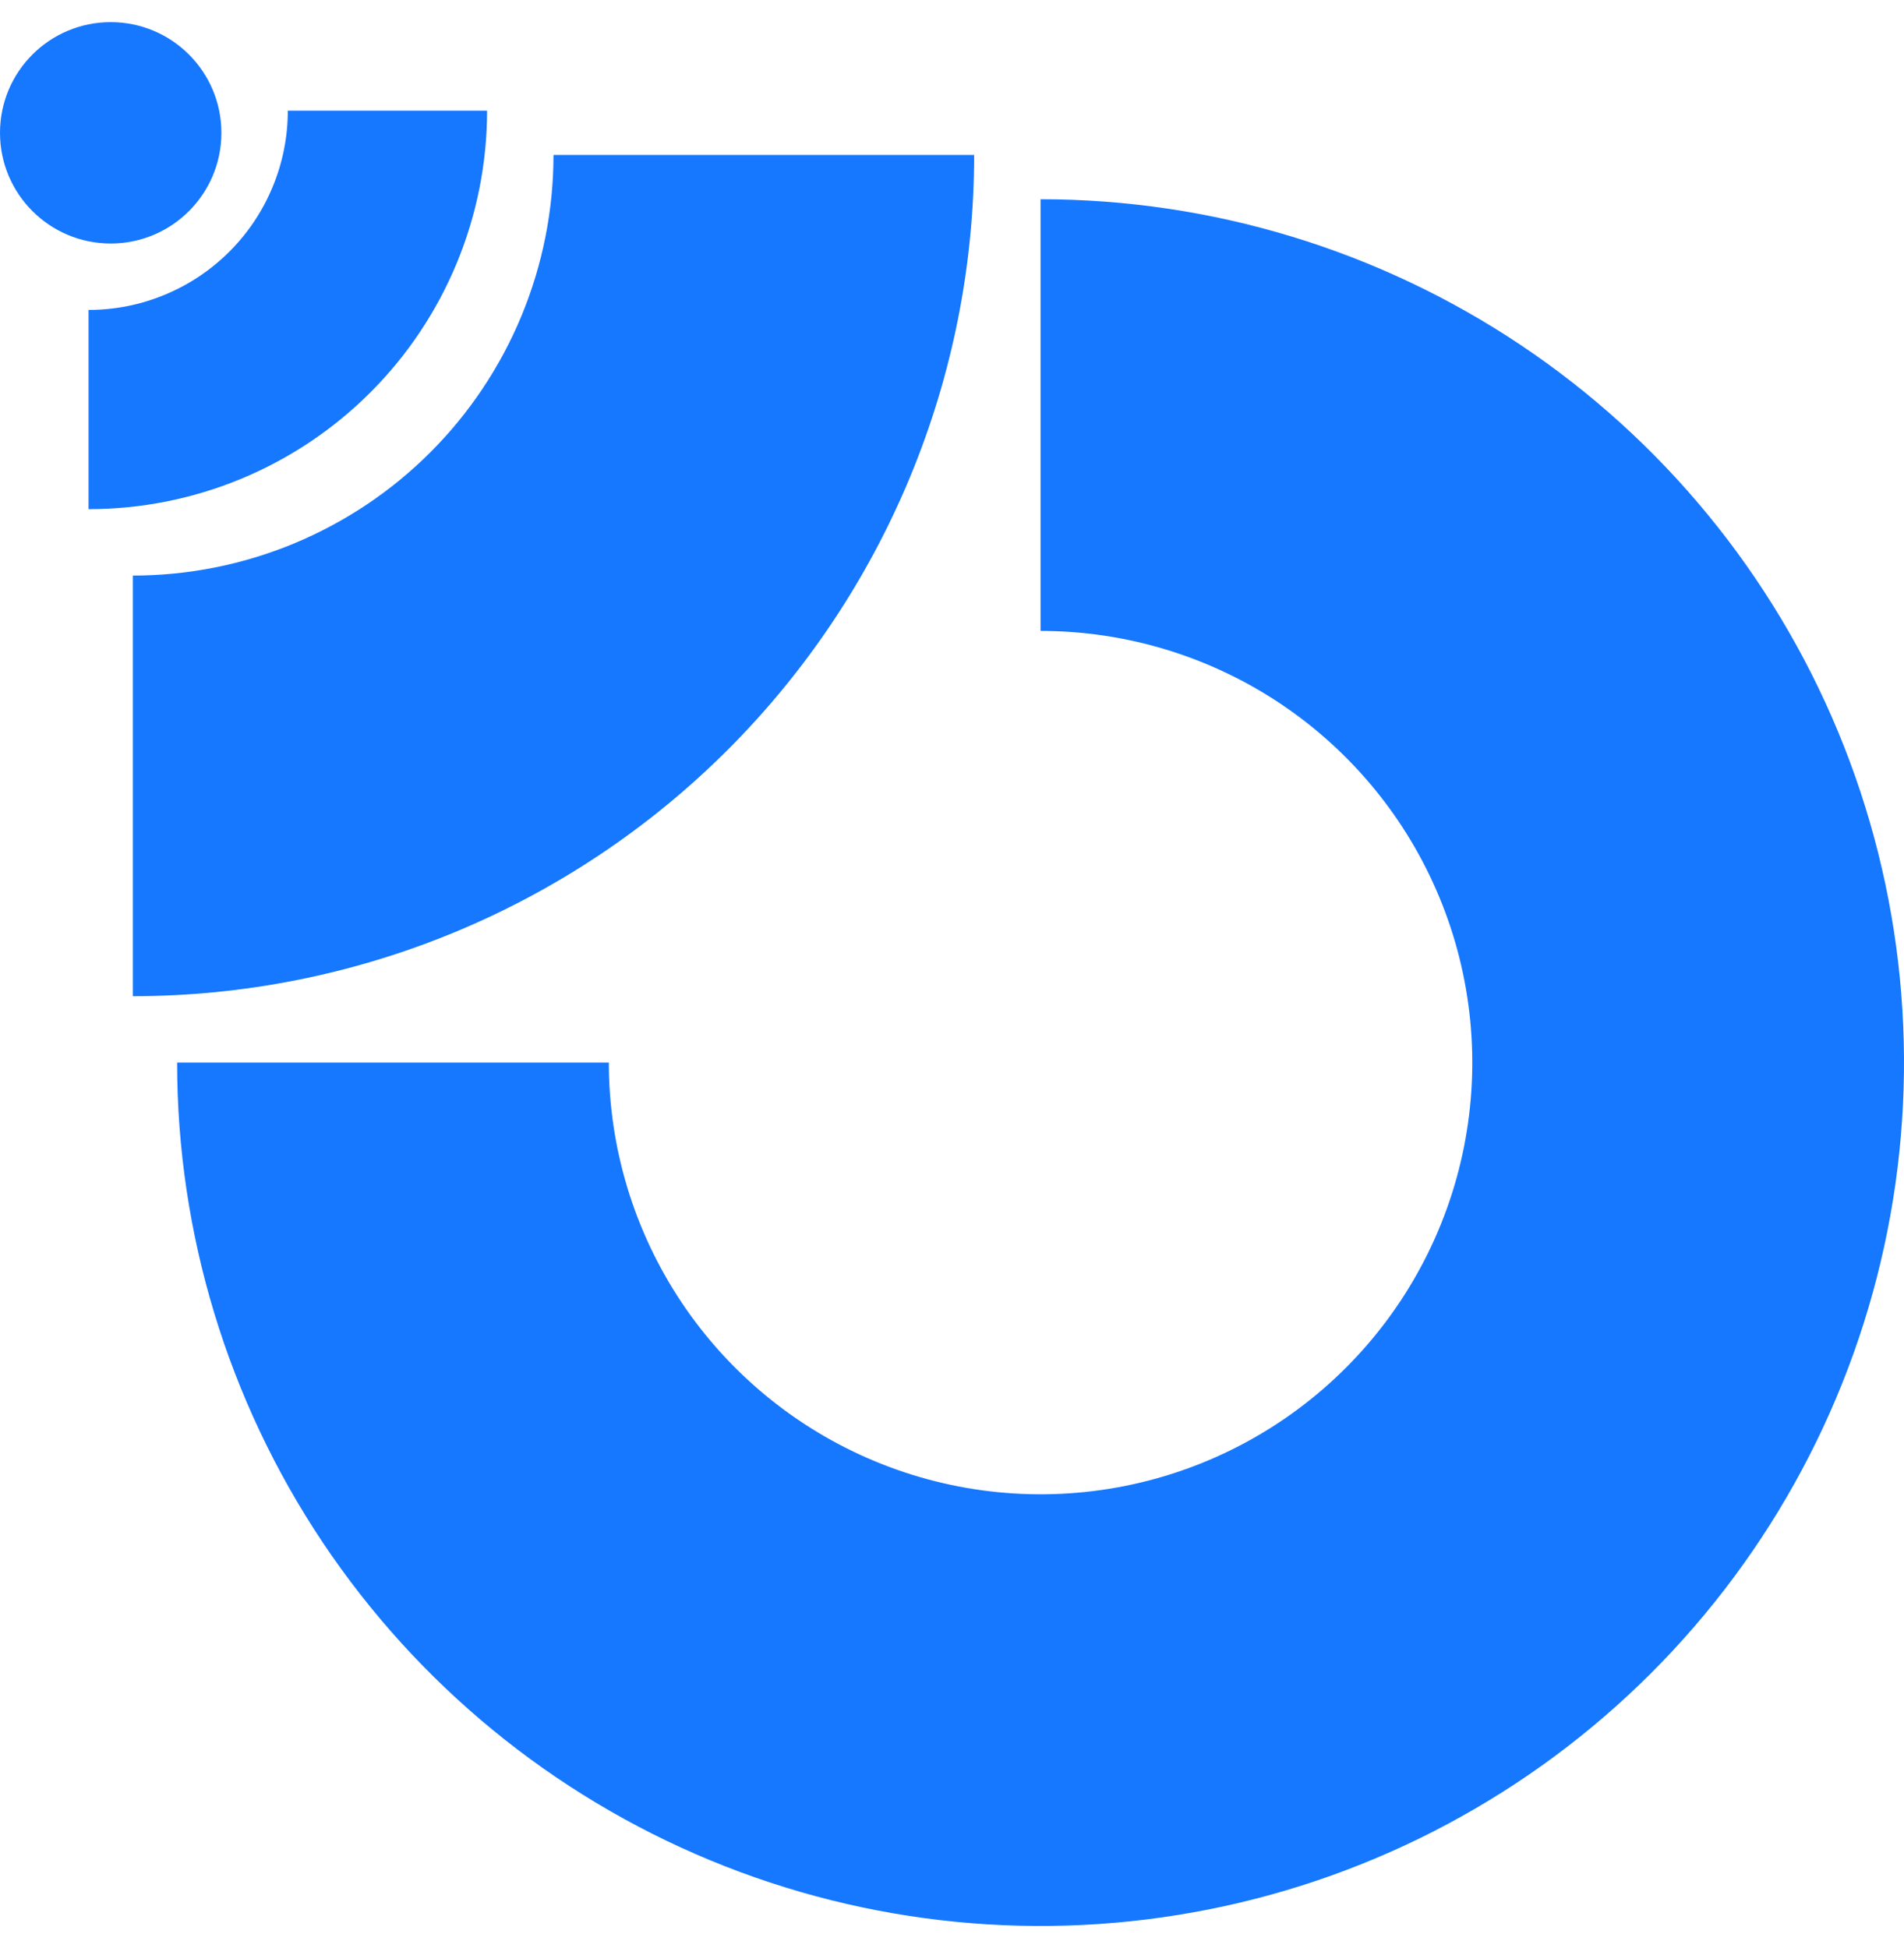 <svg width="43" height="44" viewBox="0 0 43 44" fill="none" xmlns="http://www.w3.org/2000/svg">
<path fill-rule="evenodd" clip-rule="evenodd" d="M12.5 3.5C12.5 4.748 12.254 5.983 11.777 7.135C11.299 8.288 10.6 9.335 9.718 10.217C8.835 11.1 7.788 11.799 6.635 12.277C5.483 12.754 4.248 13 3 13L3 22.5C5.495 22.5 7.966 22.009 10.271 21.054C12.576 20.099 14.671 18.699 16.435 16.935C18.199 15.171 19.599 13.076 20.554 10.771C21.509 8.466 22 5.995 22 3.5L12.5 3.5Z" fill="#1677FF"/>
<path fill-rule="evenodd" clip-rule="evenodd" d="M6.5 2.5C6.5 3.091 6.384 3.676 6.157 4.222C5.931 4.768 5.6 5.264 5.182 5.682C4.764 6.1 4.268 6.431 3.722 6.657C3.176 6.884 2.591 7 2 7L2 11.5C3.182 11.5 4.352 11.267 5.444 10.815C6.536 10.363 7.528 9.7 8.364 8.864C9.2 8.028 9.863 7.036 10.315 5.944C10.767 4.852 11 3.682 11 2.5L6.5 2.5Z" fill="#1677FF"/>
<path fill-rule="evenodd" clip-rule="evenodd" d="M28.917 15.893C27.313 14.822 25.428 14.25 23.5 14.25V4.5C27.357 4.5 31.127 5.644 34.334 7.786C37.54 9.929 40.04 12.975 41.516 16.538C42.992 20.101 43.378 24.022 42.625 27.804C41.873 31.587 40.016 35.062 37.289 37.789C34.562 40.516 31.087 42.373 27.304 43.125C23.522 43.878 19.601 43.492 16.038 42.016C12.475 40.54 9.429 38.04 7.286 34.834C5.144 31.627 4 27.857 4 24H13.75C13.75 25.928 14.322 27.813 15.393 29.417C16.465 31.02 17.987 32.27 19.769 33.008C21.55 33.746 23.511 33.939 25.402 33.563C27.293 33.187 29.031 32.258 30.394 30.894C31.758 29.531 32.687 27.793 33.063 25.902C33.439 24.011 33.246 22.05 32.508 20.269C31.77 18.487 30.52 16.965 28.917 15.893Z" fill="#1677FF"/>
<circle cx="2.5" cy="3" r="2.5" fill="#1677FF"/>
</svg>
